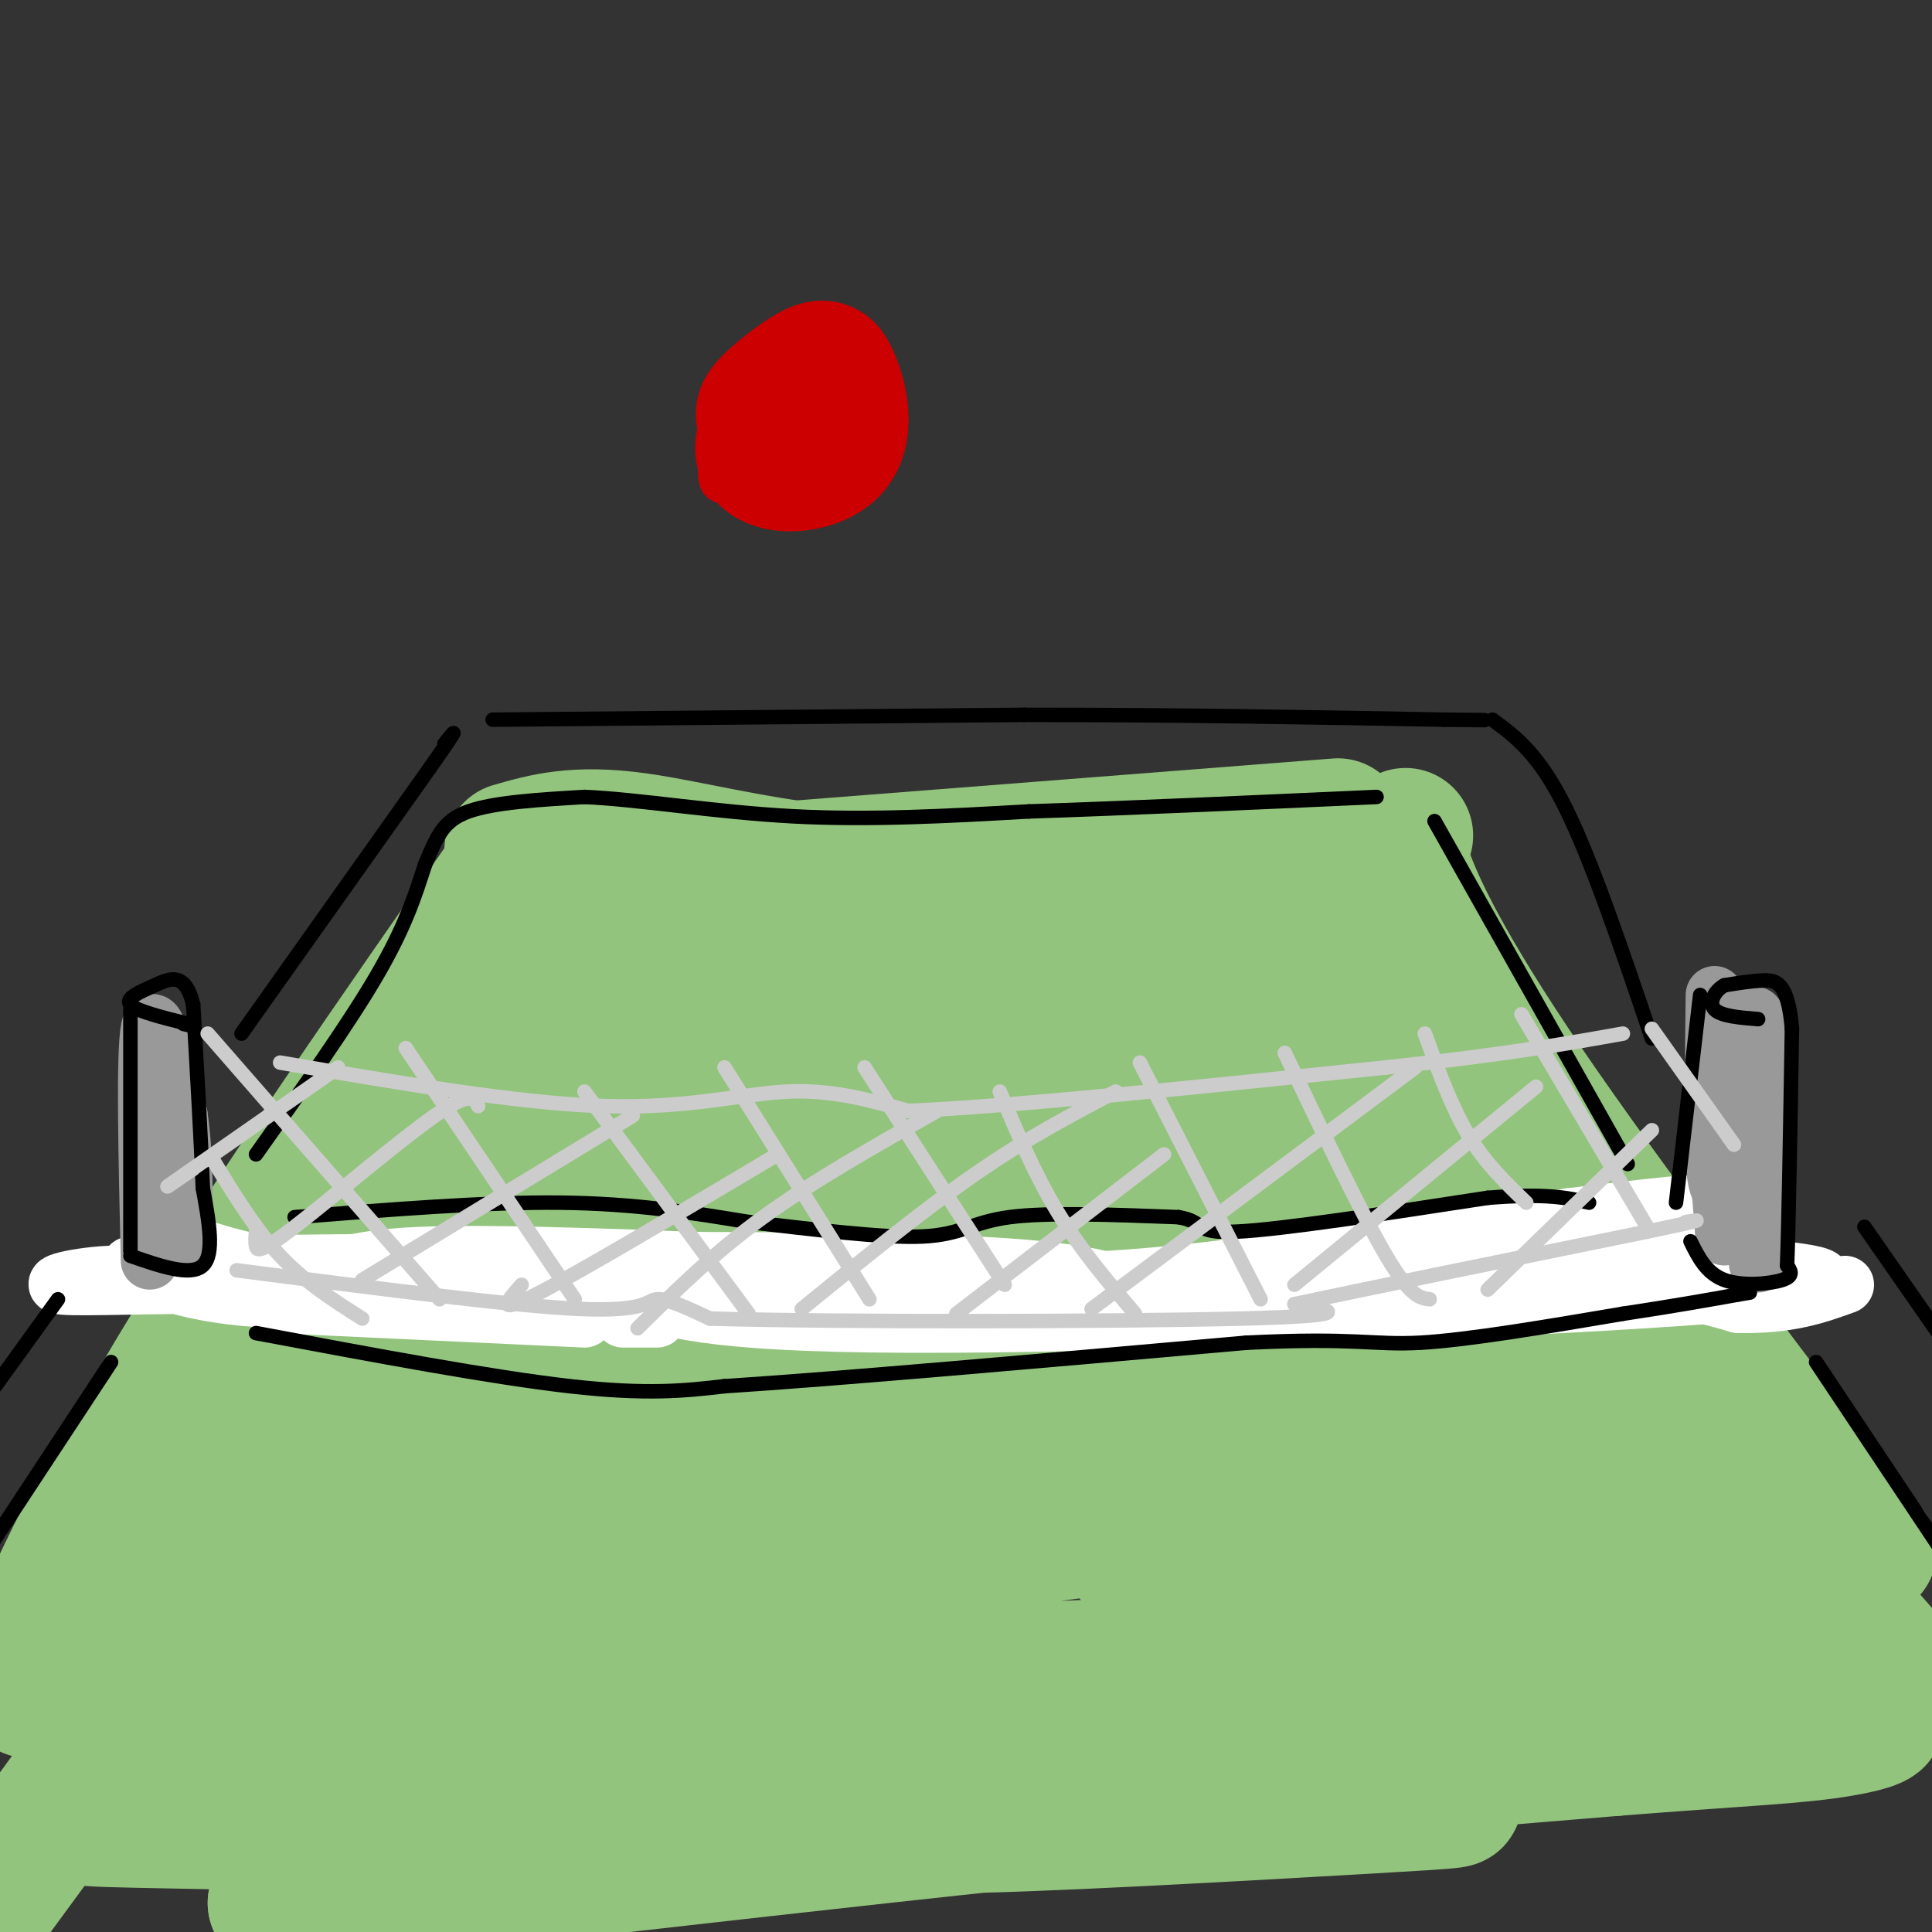 <svg viewBox='0 0 400 400' version='1.1' xmlns='http://www.w3.org/2000/svg' xmlns:xlink='http://www.w3.org/1999/xlink'><rect x="0" y="0" width="400" height="400" fill="#333333" stroke="none"/><g fill='none' stroke='rgb(147,196,125)' stroke-width='28' stroke-linecap='round' stroke-linejoin='round'><path d='M106,180c-24.311,34.867 -48.622,69.733 -66,98c-17.378,28.267 -27.822,49.933 -32,60c-4.178,10.067 -2.089,8.533 0,7'/><path d='M8,345c-0.333,2.000 -1.167,3.500 -2,5'/><path d='M123,184c-17.822,33.956 -35.644,67.911 -50,94c-14.356,26.089 -25.244,44.311 -37,62c-11.756,17.689 -24.378,34.844 -37,52'/><path d='M106,176c6.577,-1.899 13.155,-3.798 26,-2c12.845,1.798 31.958,7.292 57,8c25.042,0.708 56.012,-3.369 72,-4c15.988,-0.631 16.994,2.185 18,5'/><path d='M149,181c0.000,0.000 128.000,-10.000 128,-10'/><path d='M291,173c-1.200,0.622 -2.400,1.244 0,8c2.400,6.756 8.400,19.644 25,44c16.600,24.356 43.800,60.178 71,96'/><path d='M120,189c-5.977,11.616 -11.954,23.232 -32,51c-20.046,27.768 -54.161,71.687 -65,87c-10.839,15.313 1.597,2.019 8,-3c6.403,-5.019 6.773,-1.765 22,-23c15.227,-21.235 45.312,-66.961 59,-87c13.688,-20.039 10.978,-14.392 14,-15c3.022,-0.608 11.775,-7.471 15,-7c3.225,0.471 0.921,8.278 -8,22c-8.921,13.722 -24.461,33.361 -40,53'/><path d='M93,267c-12.324,15.553 -23.134,27.936 -18,22c5.134,-5.936 26.212,-30.193 41,-45c14.788,-14.807 23.286,-20.166 31,-25c7.714,-4.834 14.646,-9.143 25,-15c10.354,-5.857 24.131,-13.263 14,-2c-10.131,11.263 -44.171,41.194 -67,60c-22.829,18.806 -34.446,26.487 -35,25c-0.554,-1.487 9.955,-12.141 20,-22c10.045,-9.859 19.628,-18.924 45,-34c25.372,-15.076 66.535,-36.165 80,-43c13.465,-6.835 -0.767,0.582 -15,8'/><path d='M214,196c-22.967,7.794 -72.884,23.278 -93,29c-20.116,5.722 -10.433,1.680 -8,-1c2.433,-2.680 -2.386,-3.999 11,-9c13.386,-5.001 44.976,-13.683 64,-18c19.024,-4.317 25.482,-4.267 46,-4c20.518,0.267 55.098,0.752 43,3c-12.098,2.248 -70.872,6.259 -107,10c-36.128,3.741 -49.608,7.212 -39,8c10.608,0.788 45.304,-1.106 80,-3'/><path d='M211,211c37.352,-1.960 90.733,-5.360 87,-2c-3.733,3.360 -64.581,13.480 -111,23c-46.419,9.520 -78.408,18.440 -65,18c13.408,-0.440 72.212,-10.242 110,-14c37.788,-3.758 54.558,-1.473 67,-1c12.442,0.473 20.555,-0.865 0,3c-20.555,3.865 -69.777,12.932 -119,22'/><path d='M180,260c-23.835,4.302 -23.922,4.057 -34,7c-10.078,2.943 -30.149,9.072 -40,13c-9.851,3.928 -9.484,5.653 -13,8c-3.516,2.347 -10.915,5.314 24,2c34.915,-3.314 112.145,-12.909 148,-16c35.855,-3.091 30.334,0.324 27,3c-3.334,2.676 -4.481,4.614 -35,9c-30.519,4.386 -90.409,11.219 -132,18c-41.591,6.781 -64.883,13.509 -60,15c4.883,1.491 37.942,-2.254 71,-6'/><path d='M136,313c47.902,-2.633 132.156,-6.215 121,-2c-11.156,4.215 -117.722,16.227 -167,23c-49.278,6.773 -41.268,8.307 -39,10c2.268,1.693 -1.207,3.547 -10,6c-8.793,2.453 -22.906,5.507 18,4c40.906,-1.507 136.830,-7.573 171,-9c34.170,-1.427 6.585,1.787 -21,5'/><path d='M209,350c-8.755,2.163 -20.141,5.070 -42,7c-21.859,1.930 -54.189,2.883 -81,6c-26.811,3.117 -48.101,8.398 -60,11c-11.899,2.602 -14.407,2.526 10,3c24.407,0.474 75.728,1.498 112,1c36.272,-0.498 57.496,-2.519 57,-3c-0.496,-0.481 -22.713,0.577 -51,4c-28.287,3.423 -62.643,9.212 -97,15'/><path d='M57,394c20.462,-1.790 120.117,-13.766 174,-19c53.883,-5.234 61.993,-3.726 67,-3c5.007,0.726 6.909,0.669 -16,2c-22.909,1.331 -70.629,4.051 -87,4c-16.371,-0.051 -1.392,-2.872 27,-6c28.392,-3.128 70.196,-6.564 112,-10'/><path d='M334,362c26.815,-2.131 37.851,-2.458 47,-4c9.149,-1.542 16.409,-4.300 -17,-4c-33.409,0.300 -107.488,3.659 -134,4c-26.512,0.341 -5.458,-2.337 9,-4c14.458,-1.663 22.319,-2.312 36,-3c13.681,-0.688 33.183,-1.416 57,0c23.817,1.416 51.948,4.976 42,5c-9.948,0.024 -57.974,-3.488 -106,-7'/><path d='M268,349c-20.511,-1.779 -18.788,-2.727 -20,-4c-1.212,-1.273 -5.358,-2.870 -8,-4c-2.642,-1.130 -3.779,-1.792 0,-4c3.779,-2.208 12.474,-5.962 17,-8c4.526,-2.038 4.882,-2.361 26,-4c21.118,-1.639 62.997,-4.595 70,-4c7.003,0.595 -20.869,4.742 -49,6c-28.131,1.258 -56.520,-0.374 -66,-3c-9.480,-2.626 -0.052,-6.245 20,-12c20.052,-5.755 50.729,-13.644 62,-17c11.271,-3.356 3.135,-2.178 -5,-1'/><path d='M315,294c-10.455,-0.116 -34.091,0.092 -48,-1c-13.909,-1.092 -18.091,-3.486 -22,-6c-3.909,-2.514 -7.547,-5.148 -8,-8c-0.453,-2.852 2.278,-5.923 5,-9c2.722,-3.077 5.437,-6.159 23,-8c17.563,-1.841 49.976,-2.442 50,0c0.024,2.442 -32.340,7.927 -40,8c-7.660,0.073 9.383,-5.265 20,-7c10.617,-1.735 14.809,0.132 19,2'/><path d='M314,265c4.979,0.805 7.928,1.817 11,4c3.072,2.183 6.267,5.537 4,12c-2.267,6.463 -9.994,16.034 -16,22c-6.006,5.966 -10.289,8.326 -14,11c-3.711,2.674 -6.850,5.663 0,6c6.850,0.337 23.690,-1.976 26,-5c2.310,-3.024 -9.909,-6.758 -15,-12c-5.091,-5.242 -3.055,-11.993 -2,-16c1.055,-4.007 1.130,-5.271 4,-5c2.870,0.271 8.534,2.077 14,8c5.466,5.923 10.733,15.961 16,26'/><path d='M342,316c9.669,12.369 25.842,30.292 28,34c2.158,3.708 -9.700,-6.800 -18,-17c-8.300,-10.200 -13.042,-20.092 -19,-30c-5.958,-9.908 -13.131,-19.831 -4,-13c9.131,6.831 34.565,30.415 60,54'/><path d='M389,344c0.133,-2.578 -29.533,-36.022 -34,-41c-4.467,-4.978 16.267,18.511 37,42'/></g>
<g fill='none' stroke='rgb(255,255,255)' stroke-width='12' stroke-linecap='round' stroke-linejoin='round'><path d='M27,262c71.054,-0.798 142.107,-1.595 175,0c32.893,1.595 27.625,5.583 43,6c15.375,0.417 51.393,-2.738 74,-3c22.607,-0.262 31.804,2.369 41,5'/><path d='M360,270c10.500,0.167 16.250,-1.917 22,-4'/><path d='M37,247c-3.238,2.911 -6.476,5.821 -1,9c5.476,3.179 19.667,6.625 27,7c7.333,0.375 7.810,-2.321 24,-3c16.190,-0.679 48.095,0.661 80,2'/><path d='M167,262c21.956,1.556 36.844,4.444 62,3c25.156,-1.444 60.578,-7.222 96,-13'/><path d='M325,252c23.927,-2.981 35.743,-3.933 38,-3c2.257,0.933 -5.046,3.751 -15,6c-9.954,2.249 -22.558,3.928 -38,5c-15.442,1.072 -33.721,1.536 -52,2'/><path d='M258,262c-6.609,-0.364 2.868,-2.273 38,-2c35.132,0.273 95.920,2.727 78,6c-17.920,3.273 -114.549,7.364 -168,8c-53.451,0.636 -63.726,-2.182 -74,-5'/><path d='M132,269c-20.381,-2.095 -34.333,-4.833 -37,-5c-2.667,-0.167 5.952,2.238 -1,3c-6.952,0.762 -29.476,-0.119 -52,-1'/><path d='M42,266c-15.627,0.053 -28.694,0.684 -30,0c-1.306,-0.684 9.148,-2.684 16,-2c6.852,0.684 10.100,4.053 29,5c18.900,0.947 53.450,-0.526 88,-2'/><path d='M145,267c17.333,-0.500 16.667,-0.750 16,-1'/><path d='M136,273c0.000,0.000 -7.000,0.000 -7,0'/><path d='M121,273c0.000,0.000 -64.000,-3.000 -64,-3'/></g>
<g fill='none' stroke='rgb(153,153,153)' stroke-width='12' stroke-linecap='round' stroke-linejoin='round'><path d='M31,261c-0.500,-21.500 -1.000,-43.000 0,-48c1.000,-5.000 3.500,6.500 6,18'/><path d='M37,231c1.167,7.500 1.083,17.250 1,27'/><path d='M357,256c-0.899,-11.024 -1.798,-22.048 -1,-29c0.798,-6.952 3.292,-9.833 5,-13c1.708,-3.167 2.631,-6.619 3,0c0.369,6.619 0.185,23.310 0,40'/><path d='M364,254c-0.029,8.281 -0.100,8.982 0,6c0.100,-2.982 0.373,-9.649 -1,-12c-1.373,-2.351 -4.392,-0.386 -6,-1c-1.608,-0.614 -1.804,-3.807 -2,-7'/><path d='M355,240c-0.333,-6.833 -0.167,-20.417 0,-34'/></g>
<g fill='none' stroke='rgb(0,0,0)' stroke-width='3' stroke-linecap='round' stroke-linejoin='round'><path d='M50,214c0.000,0.000 39.000,-55.000 39,-55'/><path d='M89,159c7.000,-10.000 5.000,-7.500 3,-5'/><path d='M102,149c0.000,0.000 110.000,-1.000 110,-1'/><path d='M212,148c32.833,0.000 59.917,0.500 87,1'/><path d='M299,149c14.500,0.167 7.250,0.083 0,0'/><path d='M309,149c4.750,3.500 9.500,7.000 15,18c5.500,11.000 11.750,29.500 18,48'/><path d='M386,254c0.000,0.000 16.000,23.000 16,23'/><path d='M12,269c0.000,0.000 -13.000,18.000 -13,18'/><path d='M53,239c9.583,-13.500 19.167,-27.000 25,-37c5.833,-10.000 7.917,-16.500 10,-23'/><path d='M88,179c2.489,-5.889 3.711,-9.111 9,-11c5.289,-1.889 14.644,-2.444 24,-3'/><path d='M121,165c11.111,0.467 26.889,3.133 43,4c16.111,0.867 32.556,-0.067 49,-1'/><path d='M213,168c20.167,-0.667 46.083,-1.833 72,-3'/><path d='M297,170c0.000,0.000 40.000,71.000 40,71'/><path d='M376,282c0.000,0.000 28.000,42.000 28,42'/><path d='M23,282c0.000,0.000 -25.000,38.000 -25,38'/><path d='M61,252c19.667,-1.583 39.333,-3.167 55,-3c15.667,0.167 27.333,2.083 39,4'/><path d='M155,253c13.524,1.536 27.833,3.375 36,3c8.167,-0.375 10.190,-2.964 18,-4c7.810,-1.036 21.405,-0.518 35,0'/><path d='M244,252c5.800,0.978 2.800,3.422 12,3c9.200,-0.422 30.600,-3.711 52,-7'/><path d='M308,248c12.167,-1.000 16.583,0.000 21,1'/><path d='M53,276c24.417,4.583 48.833,9.167 65,11c16.167,1.833 24.083,0.917 32,0'/><path d='M150,287c23.333,-1.500 65.667,-5.250 108,-9'/><path d='M258,278c22.933,-1.133 26.267,0.533 36,0c9.733,-0.533 25.867,-3.267 42,-6'/><path d='M336,272c11.000,-1.667 17.500,-2.833 24,-4'/><path d='M360,268c4.000,-0.667 2.000,-0.333 0,0'/><path d='M350,257c1.644,3.311 3.289,6.622 7,8c3.711,1.378 9.489,0.822 12,0c2.511,-0.822 1.756,-1.911 1,-3'/><path d='M370,262c0.333,-8.667 0.667,-28.833 1,-49'/><path d='M371,213c-0.822,-9.889 -3.378,-10.111 -6,-10c-2.622,0.111 -5.311,0.556 -8,1'/><path d='M357,204c-2.089,1.178 -3.311,3.622 -2,5c1.311,1.378 5.156,1.689 9,2'/><path d='M352,206c0.000,0.000 -5.000,43.000 -5,43'/><path d='M27,260c6.250,2.167 12.500,4.333 15,2c2.500,-2.333 1.250,-9.167 0,-16'/><path d='M42,246c-0.333,-9.000 -1.167,-23.500 -2,-38'/><path d='M40,208c-1.679,-6.976 -4.875,-5.417 -8,-4c-3.125,1.417 -6.179,2.690 -5,4c1.179,1.310 6.589,2.655 12,4'/><path d='M39,212c1.833,0.667 0.417,0.333 -1,0'/><path d='M27,209c0.000,0.000 0.000,50.000 0,50'/></g>
<g fill='none' stroke='rgb(204,204,204)' stroke-width='3' stroke-linecap='round' stroke-linejoin='round'><path d='M44,240c4.417,7.250 8.833,14.500 14,20c5.167,5.500 11.083,9.250 17,13'/><path d='M43,214c0.000,0.000 48.000,55.000 48,55'/><path d='M84,217c0.000,0.000 35.000,52.000 35,52'/><path d='M121,226c0.000,0.000 34.000,46.000 34,46'/><path d='M150,221c0.000,0.000 30.000,48.000 30,48'/><path d='M179,221c0.000,0.000 29.000,45.000 29,45'/><path d='M207,226c3.667,8.667 7.333,17.333 12,25c4.667,7.667 10.333,14.333 16,21'/><path d='M236,220c0.000,0.000 25.000,49.000 25,49'/><path d='M266,218c8.000,16.750 16.000,33.500 21,42c5.000,8.500 7.000,8.750 9,9'/><path d='M295,214c2.750,7.583 5.500,15.167 9,21c3.500,5.833 7.750,9.917 12,14'/><path d='M315,210c0.000,0.000 26.000,44.000 26,44'/><path d='M342,213c0.000,0.000 17.000,24.000 17,24'/><path d='M40,242c-4.000,2.750 -8.000,5.500 -3,2c5.000,-3.500 19.000,-13.250 33,-23'/><path d='M53,255c-0.095,1.048 -0.190,2.095 0,3c0.190,0.905 0.667,1.667 8,-4c7.333,-5.667 21.524,-17.762 29,-23c7.476,-5.238 8.238,-3.619 9,-2'/><path d='M75,265c0.000,0.000 56.000,-34.000 56,-34'/><path d='M108,266c-2.917,3.250 -5.833,6.500 3,2c8.833,-4.500 29.417,-16.750 50,-29'/><path d='M132,275c7.833,-7.750 15.667,-15.500 26,-23c10.333,-7.500 23.167,-14.750 36,-22'/><path d='M166,271c12.583,-10.250 25.167,-20.500 36,-28c10.833,-7.500 19.917,-12.250 29,-17'/><path d='M198,272c0.000,0.000 43.000,-33.000 43,-33'/><path d='M226,271c0.000,0.000 67.000,-50.000 67,-50'/><path d='M268,266c0.000,0.000 50.000,-41.000 50,-41'/><path d='M308,267c0.000,0.000 34.000,-33.000 34,-33'/><path d='M58,220c24.622,4.222 49.244,8.444 67,9c17.756,0.556 28.644,-2.556 38,-3c9.356,-0.444 17.178,1.778 25,4'/><path d='M188,230c20.667,-0.833 59.833,-4.917 99,-9'/><path d='M287,221c24.667,-2.667 36.833,-4.833 49,-7'/><path d='M49,263c28.444,3.689 56.889,7.378 71,8c14.111,0.622 13.889,-1.822 16,-2c2.111,-0.178 6.556,1.911 11,4'/><path d='M147,273c25.667,0.756 84.333,0.644 110,0c25.667,-0.644 18.333,-1.822 11,-3'/><path d='M268,270c14.000,-3.000 43.500,-9.000 73,-15'/><path d='M341,255c13.500,-2.833 10.750,-2.417 8,-2'/></g>
<g fill='none' stroke='rgb(204,0,0)' stroke-width='3' stroke-linecap='round' stroke-linejoin='round'><path d='M163,103c-4.977,0.325 -9.955,0.649 -13,0c-3.045,-0.649 -4.159,-2.272 -4,-6c0.159,-3.728 1.590,-9.563 4,-13c2.410,-3.437 5.798,-4.478 9,-3c3.202,1.478 6.218,5.473 8,9c1.782,3.527 2.331,6.586 0,9c-2.331,2.414 -7.542,4.183 -12,4c-4.458,-0.183 -8.162,-2.319 -9,-6c-0.838,-3.681 1.189,-8.909 4,-11c2.811,-2.091 6.405,-1.046 10,0'/></g>
<g fill='none' stroke='rgb(204,0,0)' stroke-width='28' stroke-linecap='round' stroke-linejoin='round'><path d='M172,93c-3.952,1.037 -7.905,2.074 -10,1c-2.095,-1.074 -2.333,-4.258 -3,-6c-0.667,-1.742 -1.762,-2.041 0,-4c1.762,-1.959 6.382,-5.577 9,-7c2.618,-1.423 3.234,-0.652 4,1c0.766,1.652 1.680,4.184 2,7c0.320,2.816 0.044,5.915 -2,8c-2.044,2.085 -5.857,3.155 -9,3c-3.143,-0.155 -5.616,-1.536 -5,-4c0.616,-2.464 4.320,-6.009 7,-7c2.680,-0.991 4.337,0.574 5,2c0.663,1.426 0.331,2.713 0,4'/></g>
</svg>
